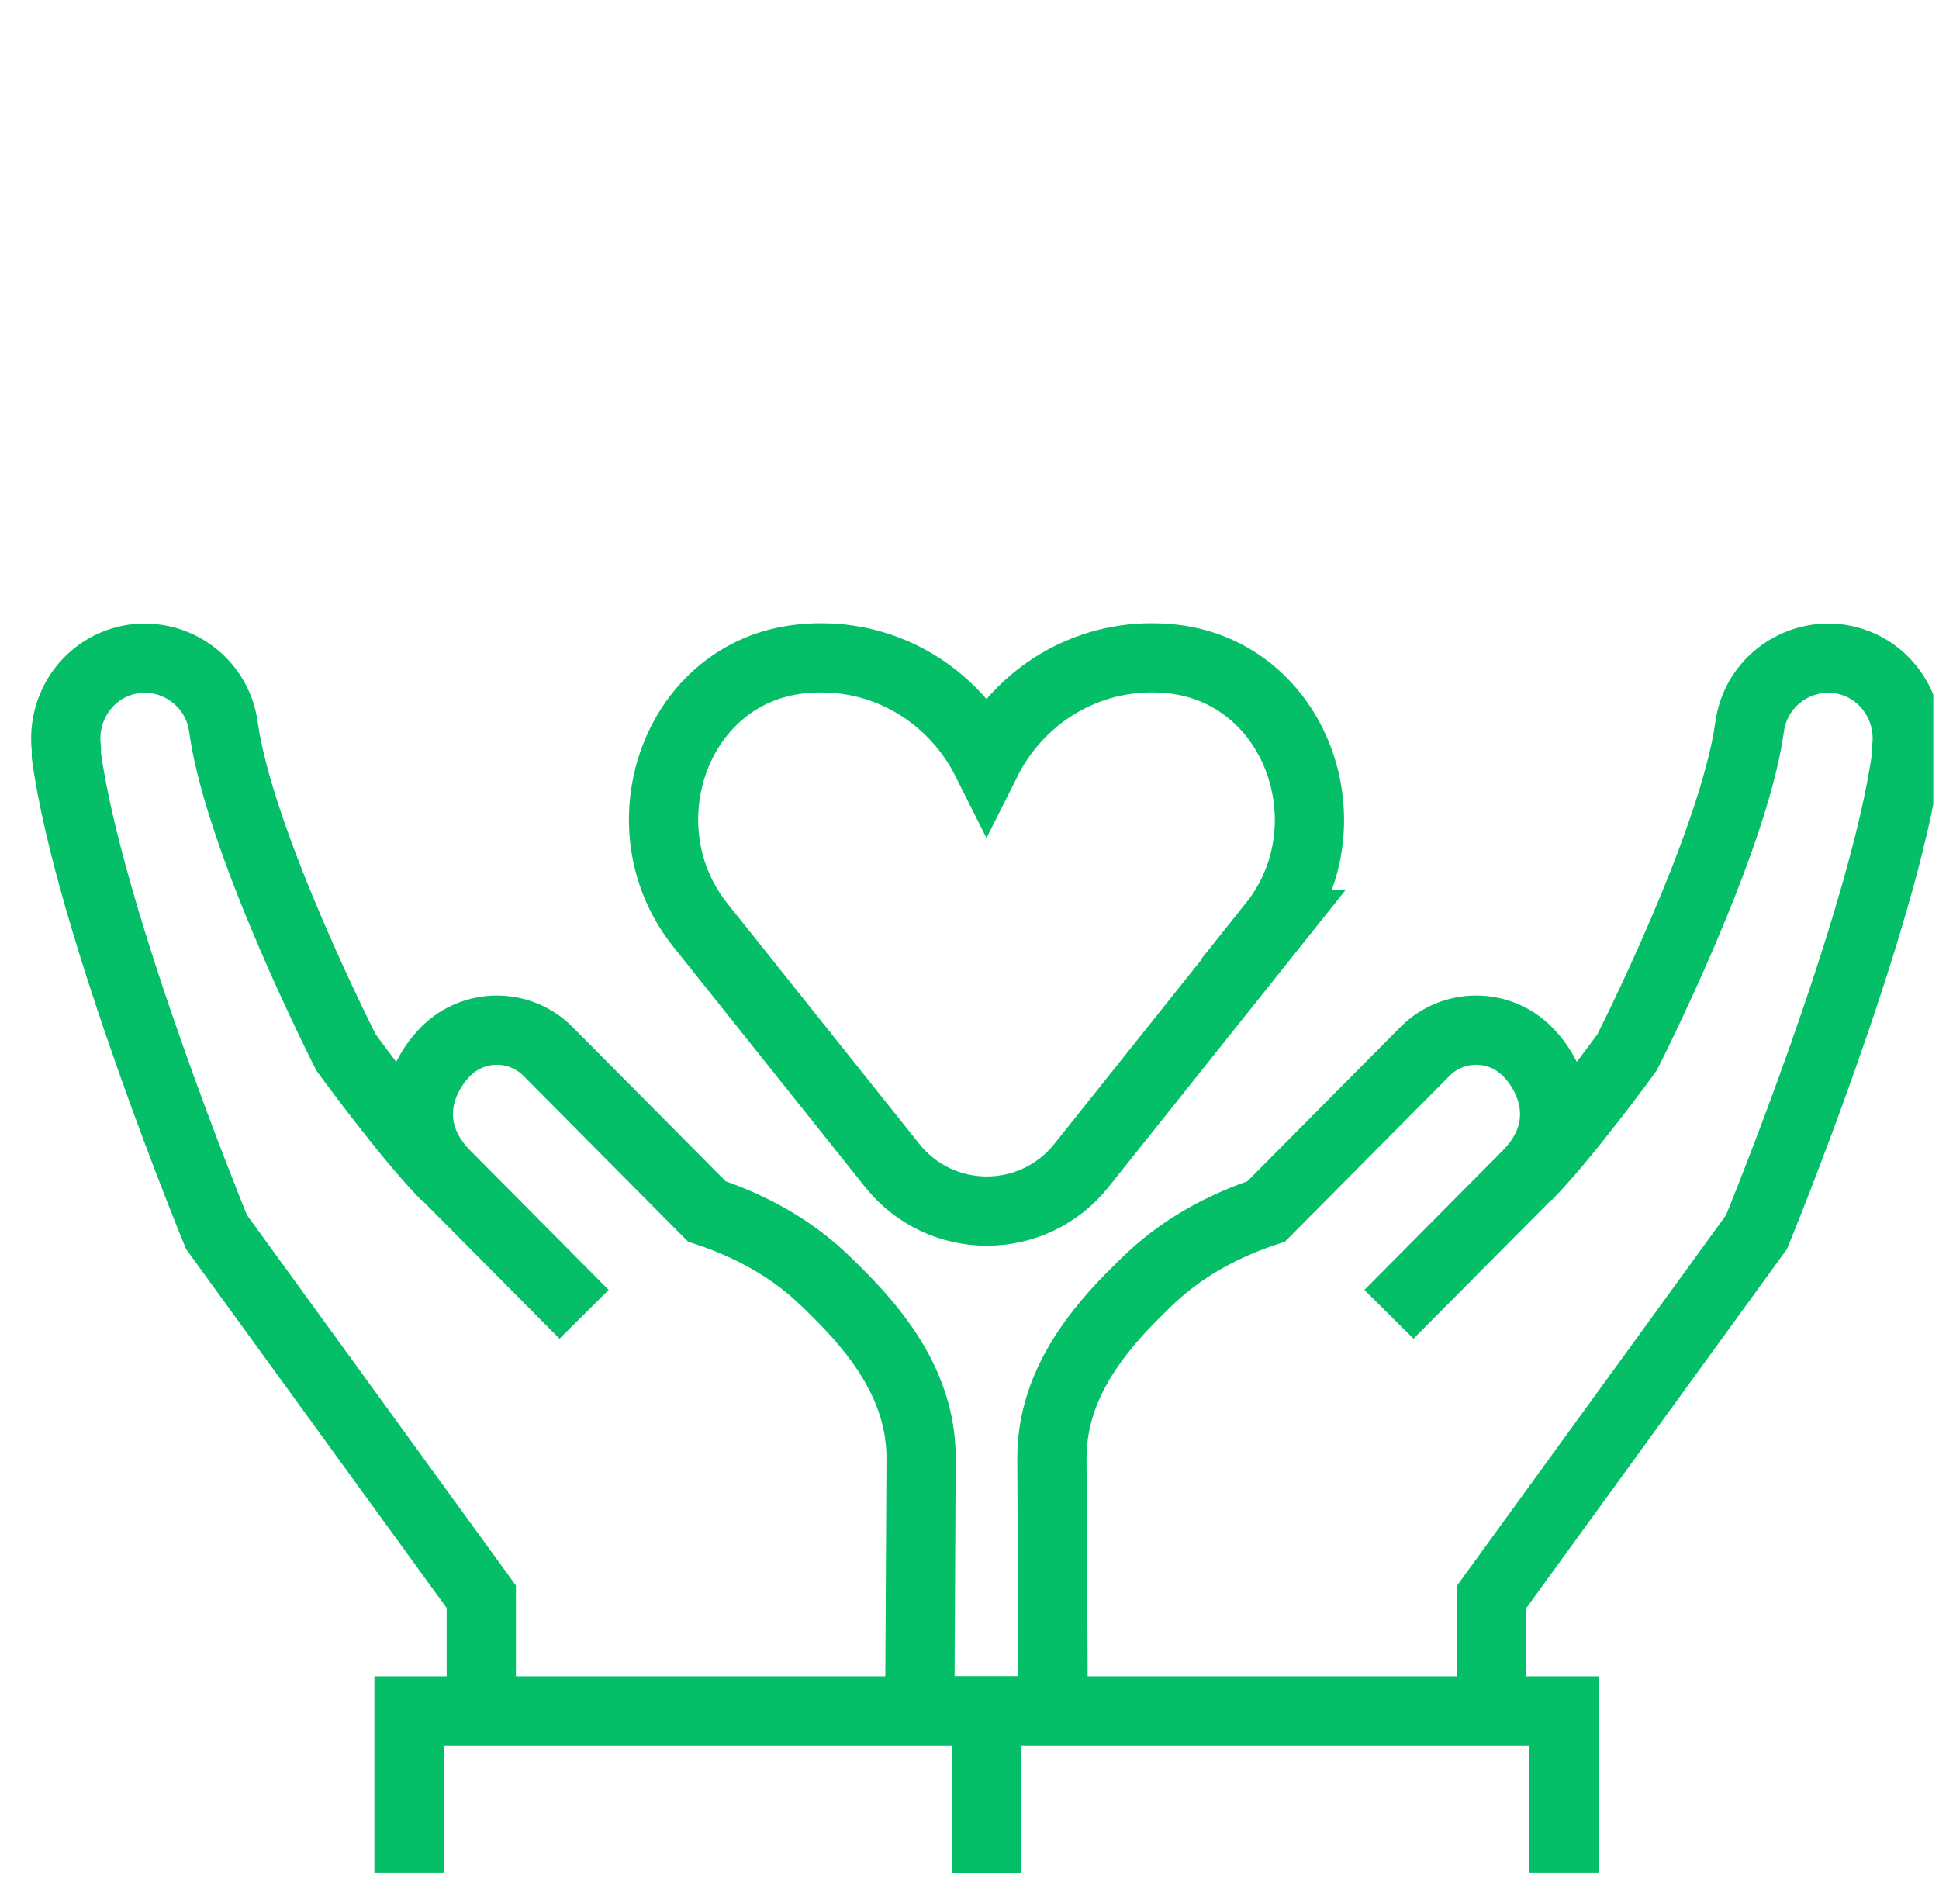 <?xml version="1.0" encoding="UTF-8"?>
<svg xmlns="http://www.w3.org/2000/svg" width="56" height="55" viewBox="0 0 56 55" fill="none">
  <g clip-path="url(#clip0_2558_9126)">
    <path d="M40.114 37.961L44.108 33.937C45.385 32.65 44.917 31.181 44.108 30.366C43.298 29.55 41.967 29.55 41.157 30.366L38.369 33.175L36.569 34.988C35.364 35.387 34.213 36.003 33.277 36.873C33.079 37.054 32.881 37.254 32.683 37.453C31.388 38.758 30.38 40.263 30.38 42.112L30.416 48.982" stroke="#04BF67" stroke-width="2" stroke-miterlimit="10"></path>
    <path d="M44.108 33.955C45.188 32.867 46.987 30.402 46.987 30.402C46.987 30.402 50.063 24.365 50.531 20.994C50.693 19.779 51.79 18.909 53.014 19.018C54.309 19.145 55.227 20.323 55.065 21.628V21.828C54.399 26.668 50.729 35.586 50.729 35.586L43.083 46.118V48.819" stroke="#04BF67" stroke-width="2" stroke-miterlimit="10"></path>
    <path d="M45.169 54.094V49.417H28.491V54.094" stroke="#04BF67" stroke-width="2" stroke-miterlimit="10"></path>
    <path d="M16.869 37.961L12.874 33.937C11.597 32.65 12.065 31.181 12.874 30.366C13.684 29.55 15.015 29.55 15.825 30.366L18.614 33.175L20.413 34.988C21.618 35.387 22.77 36.003 23.705 36.873C23.903 37.054 24.101 37.254 24.299 37.453C25.595 38.758 26.602 40.263 26.602 42.112L26.566 48.982" stroke="#04BF67" stroke-width="2" stroke-miterlimit="10"></path>
    <path d="M12.874 33.955C11.795 32.867 9.996 30.402 9.996 30.402C9.996 30.402 6.919 24.365 6.452 20.994C6.29 19.779 5.192 18.909 3.969 19.018C2.673 19.145 1.756 20.323 1.918 21.628V21.828C2.583 26.668 6.254 35.586 6.254 35.586L13.9 46.118V48.819" stroke="#04BF67" stroke-width="2" stroke-miterlimit="10"></path>
    <path d="M11.813 54.094V49.417H28.491V54.094" stroke="#04BF67" stroke-width="2" stroke-miterlimit="10"></path>
    <path d="M36.767 26.704C38.98 23.93 37.523 19.58 34.032 19.054C33.781 19.018 33.511 19 33.259 19C31.172 19 29.373 20.215 28.491 21.973C27.609 20.215 25.81 19 23.723 19C23.453 19 23.201 19.018 22.95 19.054C19.459 19.562 18.002 23.912 20.215 26.704L25.756 33.647C27.16 35.423 29.84 35.423 31.244 33.647L36.785 26.704H36.767Z" stroke="#04BF67" stroke-width="2" stroke-miterlimit="10"></path>
  </g>
  <defs>
    <clipPath id="clip0_2558_9126">
      <rect width="55" height="55" fill="white" transform="translate(0.835)"></rect>
    </clipPath>
  </defs>
</svg>
